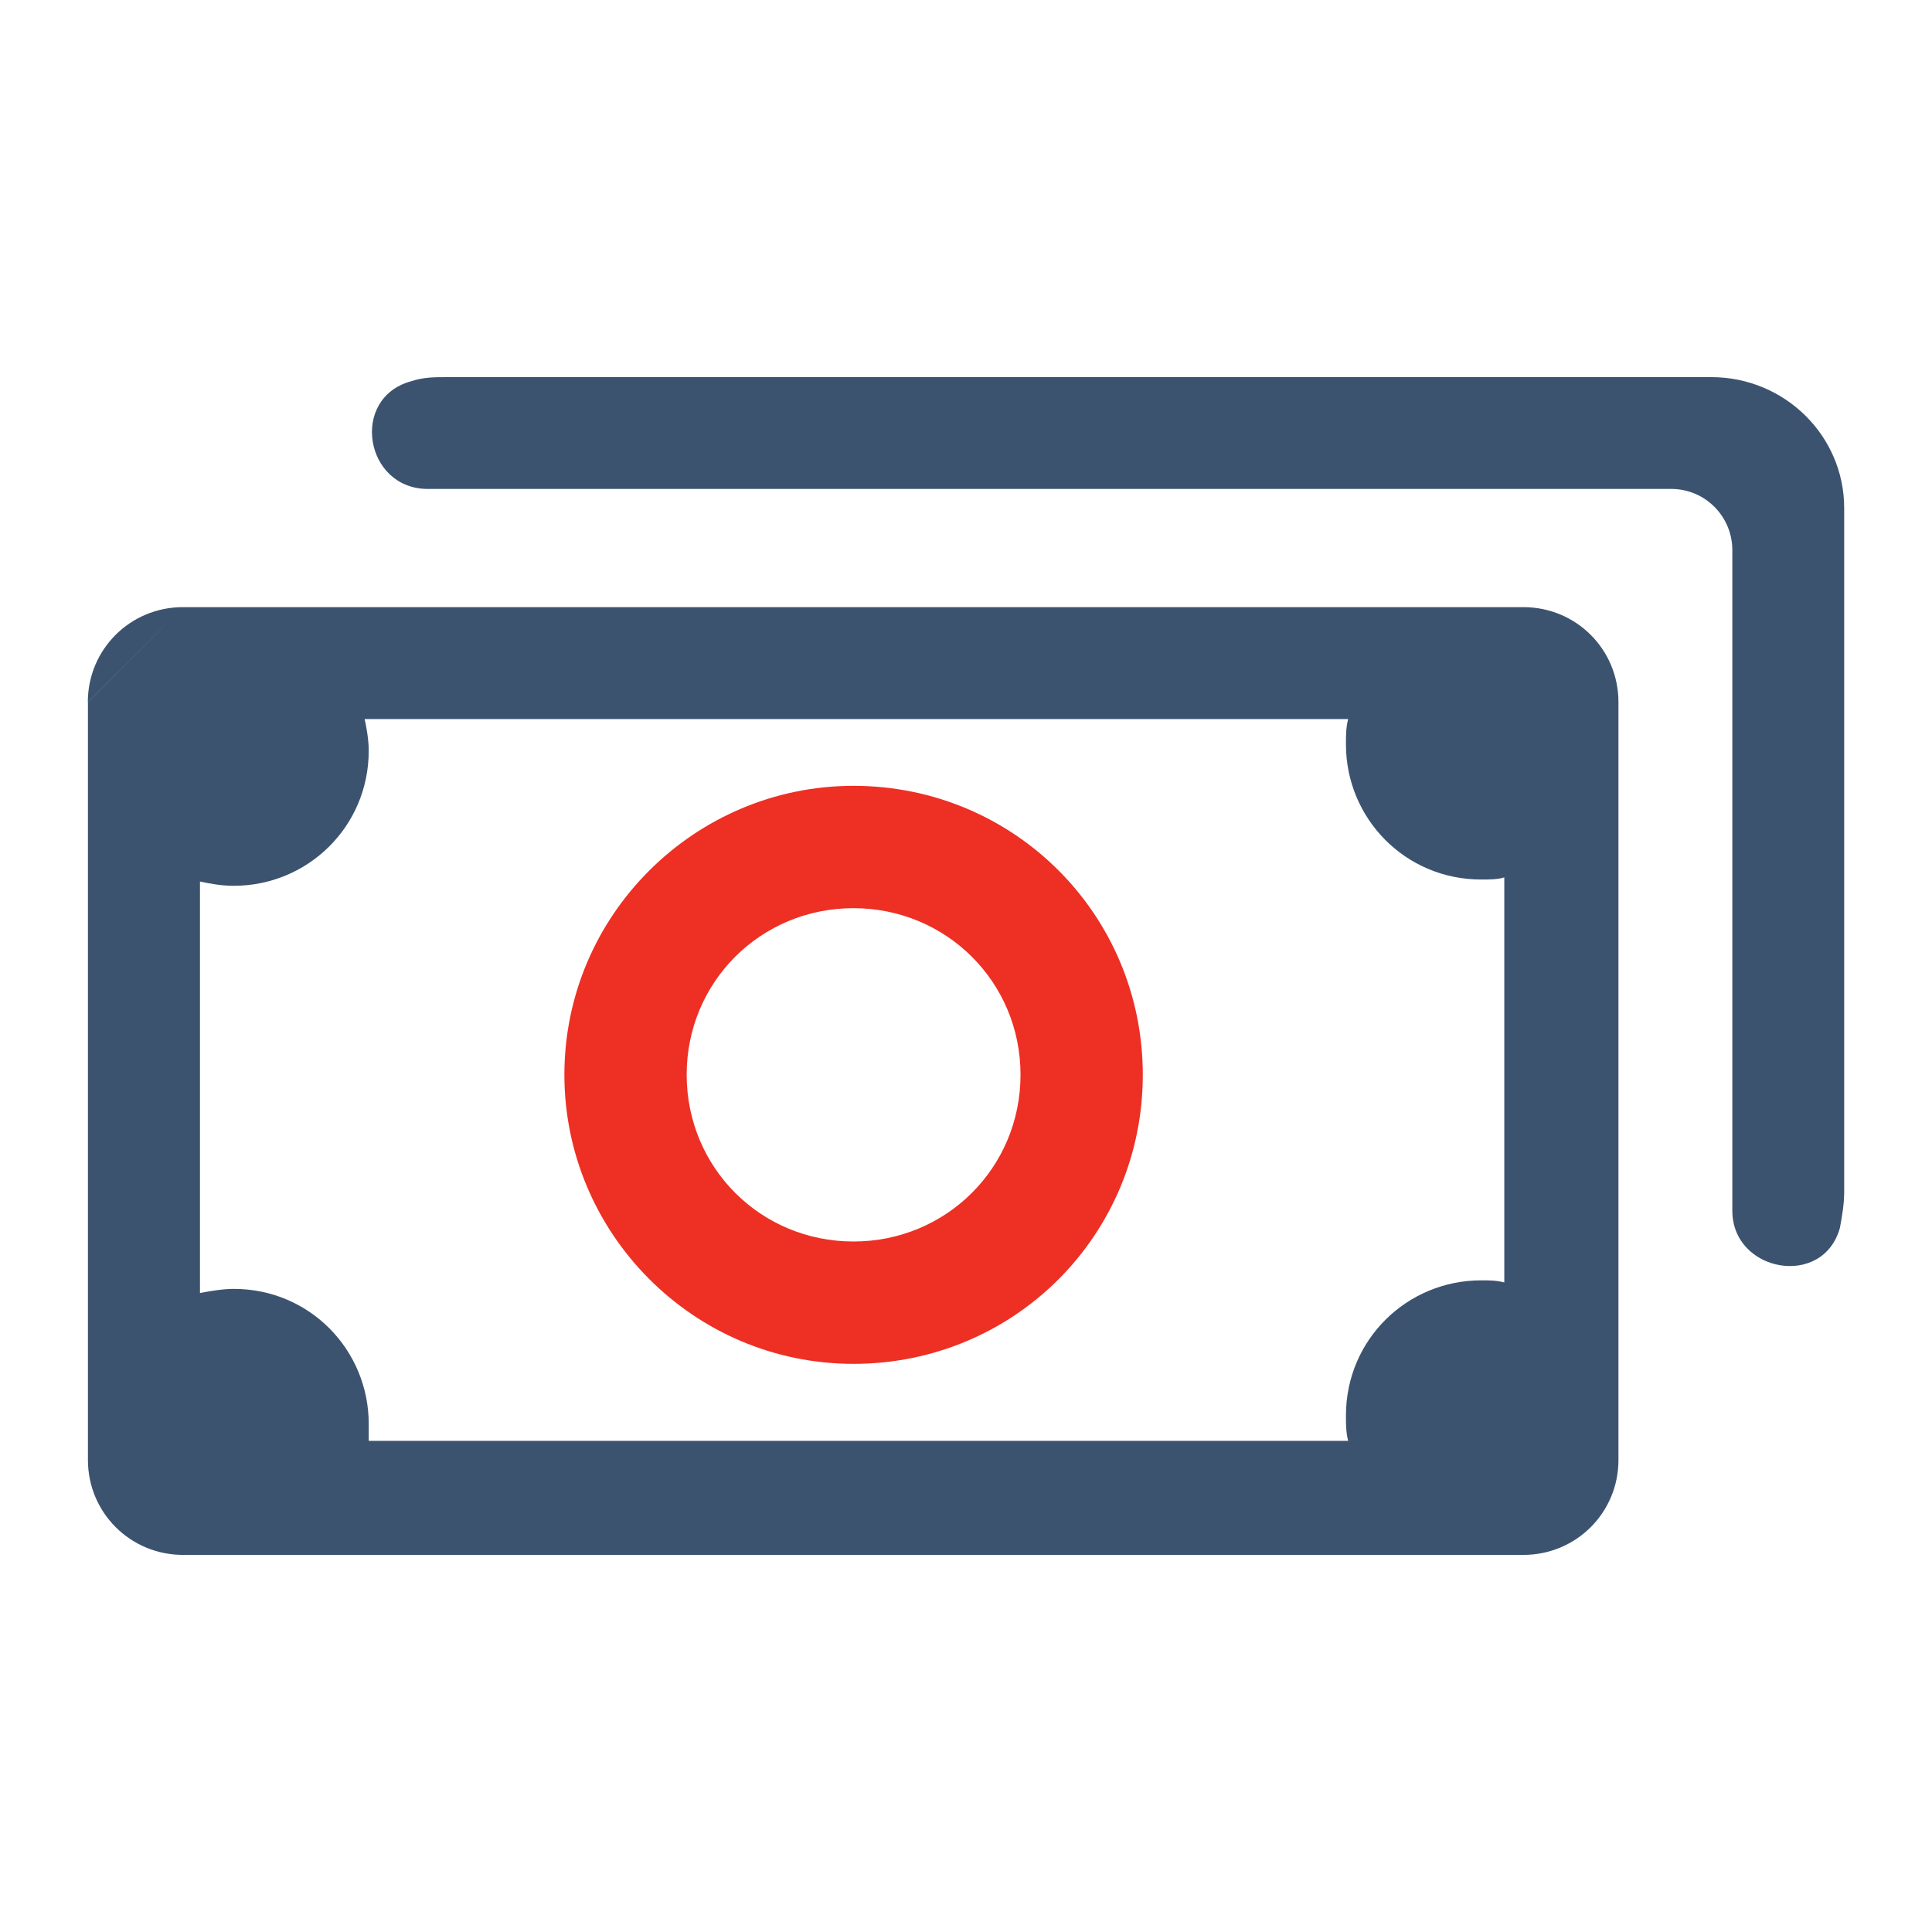 <?xml version="1.0" encoding="utf-8"?>
<!-- Generator: Adobe Illustrator 16.0.0, SVG Export Plug-In . SVG Version: 6.00 Build 0)  -->
<!DOCTYPE svg PUBLIC "-//W3C//DTD SVG 1.1//EN" "http://www.w3.org/Graphics/SVG/1.1/DTD/svg11.dtd">
<svg version="1.1" id="Layer_1" xmlns="http://www.w3.org/2000/svg" xmlns:xlink="http://www.w3.org/1999/xlink" x="0px" y="0px"
	 width="55px" height="55px" viewBox="0 0 55 55" enable-background="new 0 0 55 55" xml:space="preserve">
<g>
	<path fill="#3C5370" d="M2.503,19.989v21.573c0,1.496,1.203,2.703,2.709,2.703h38.155c1.5,0,2.707-1.2,2.707-2.703V19.989
		c0-1.502-1.203-2.705-2.707-2.705H5.208 M5.208,17.284c-1.502,0-2.708,1.203-2.708,2.705 M42.824,36.508
		c-0.234-0.059-0.422-0.059-0.66-0.059c-2.105,0-3.848,1.684-3.848,3.848c0,0.238,0,0.479,0.063,0.722H10.497
		c0-0.187,0-0.301,0-0.483c0-2.105-1.68-3.844-3.842-3.844c-0.301,0-0.662,0.059-0.962,0.117V25.096
		c0.3,0.061,0.598,0.121,0.962,0.121c2.102,0,3.842-1.683,3.842-3.845c0-0.301-0.061-0.662-0.117-0.902h27.999
		c-0.063,0.24-0.063,0.48-0.063,0.721c0,2.104,1.684,3.847,3.848,3.847c0.234,0,0.48,0,0.66-0.061V36.508z M52.5,14.46v19.47
		c0,0.363-0.066,0.723-0.121,1.023c-0.48,1.738-3.063,1.262-3.063-0.484V33.27V15.663c0-0.963-0.777-1.744-1.738-1.744H13.321
		h-1.143l0,0c-1.799,0-2.223-2.584-0.48-3.064c0.361-0.119,0.66-0.119,1.021-0.119h35.995C50.816,10.735,52.5,12.417,52.5,14.46z"/>
</g>
<path fill="#EE2F24" d="M24.296,22.371c-4.504,0-8.229,3.666-8.229,8.225c0,4.504,3.666,8.23,8.229,8.23
	c4.575,0,8.237-3.664,8.237-8.23C32.533,26.037,28.867,22.371,24.296,22.371z M24.296,35.343c-2.641,0-4.748-2.102-4.748-4.75
	c0-2.635,2.104-4.739,4.748-4.739c2.644,0,4.756,2.104,4.756,4.739C29.053,33.241,26.94,35.343,24.296,35.343z"/>
</svg>
